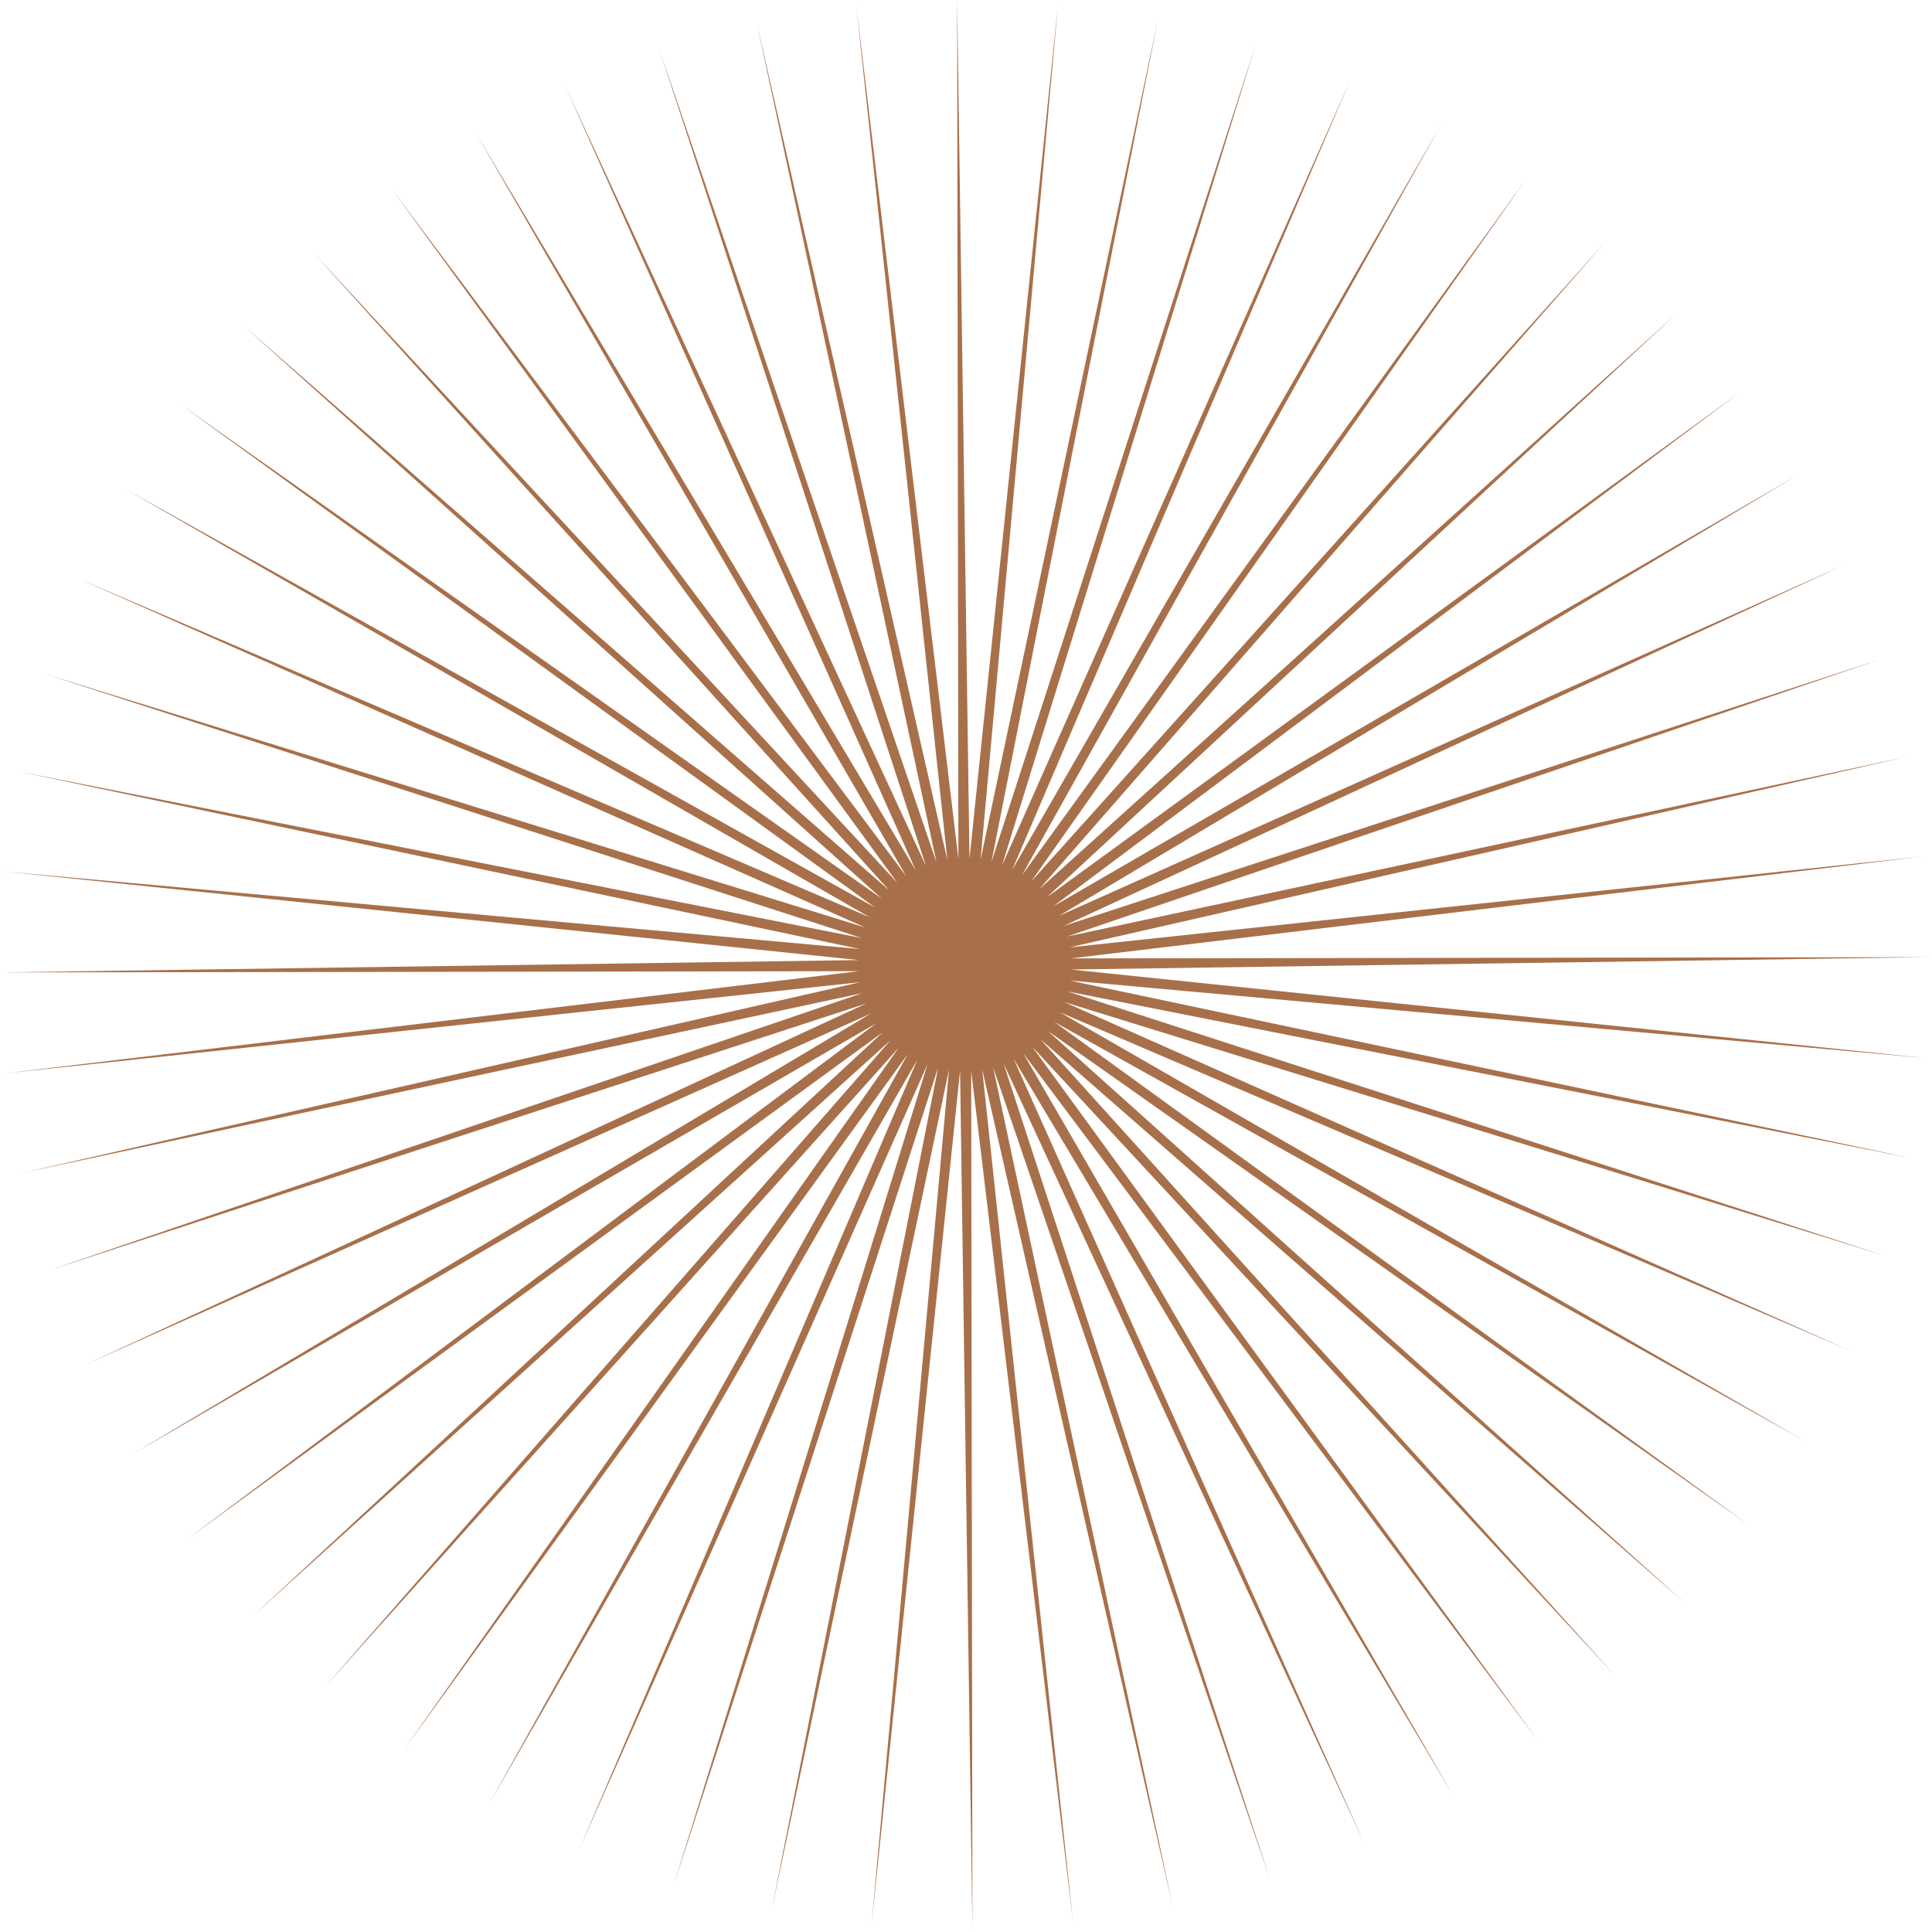 <?xml version="1.0" encoding="UTF-8"?> <svg xmlns="http://www.w3.org/2000/svg" width="673" height="673" viewBox="0 0 673 673" fill="none"> <path d="M229.724 17.354L326.23 300.454L263.622 7.983L330.007 299.62L298.314 2.207L333.851 299.185L333.42 0.088L337.72 299.154L368.555 1.651L341.571 299.528L403.334 6.878L345.361 300.303L437.377 15.712L349.05 301.469L470.309 28.055L352.596 303.015L501.771 43.774L355.962 304.922L531.417 62.695L359.109 307.171L558.924 84.611L362.005 309.737L583.988 109.282L364.616 312.592L606.337 136.438L366.915 315.703L625.724 165.782L368.876 319.038L641.938 196.991L370.477 322.56L654.801 229.724L371.702 326.23L664.172 263.622L372.536 330.008L669.949 298.314L372.971 333.852L672.067 333.42L373.001 337.72L670.504 368.555L372.627 341.571L665.278 403.335L371.853 345.361L656.444 437.377L370.687 349.05L644.1 470.309L369.141 352.596L628.382 501.771L367.233 355.962L609.461 531.418L364.984 359.11L587.545 558.924L362.418 362.005L562.873 583.988L359.564 364.616L535.717 606.337L356.452 366.915L506.374 625.725L353.117 368.876L475.165 641.939L349.595 370.477L442.432 654.802L345.926 371.702L408.533 664.173L342.148 372.536L373.841 669.949L338.304 372.971L338.735 672.067L334.435 373.001L303.6 670.505L330.585 372.627L268.821 665.278L326.794 371.853L234.779 656.444L323.106 370.687L201.846 644.1L319.559 369.141L170.384 628.382L316.194 367.233L140.738 609.461L313.046 364.984L113.232 587.545L310.151 362.418L88.167 562.874L307.539 359.564L65.819 535.718L305.241 356.452L46.431 506.374L303.28 353.117L30.217 475.165L301.678 349.596L17.354 442.432L300.454 345.926L7.983 408.533L299.62 342.148L2.207 373.841L299.185 338.304L0.088 338.735L299.154 334.436L1.651 303.6L299.528 330.585L6.878 268.821L300.303 326.795L15.711 234.779L301.469 323.106L28.055 201.846L303.014 319.559L43.773 170.385L304.922 316.194L62.694 140.738L307.171 313.046L84.611 113.232L309.737 310.151L109.282 88.167L312.592 307.539L136.438 65.819L315.703 305.241L165.781 46.431L319.038 303.28L196.991 30.217L322.56 301.679L229.724 17.354Z" fill="#A8704A"></path> </svg> 
